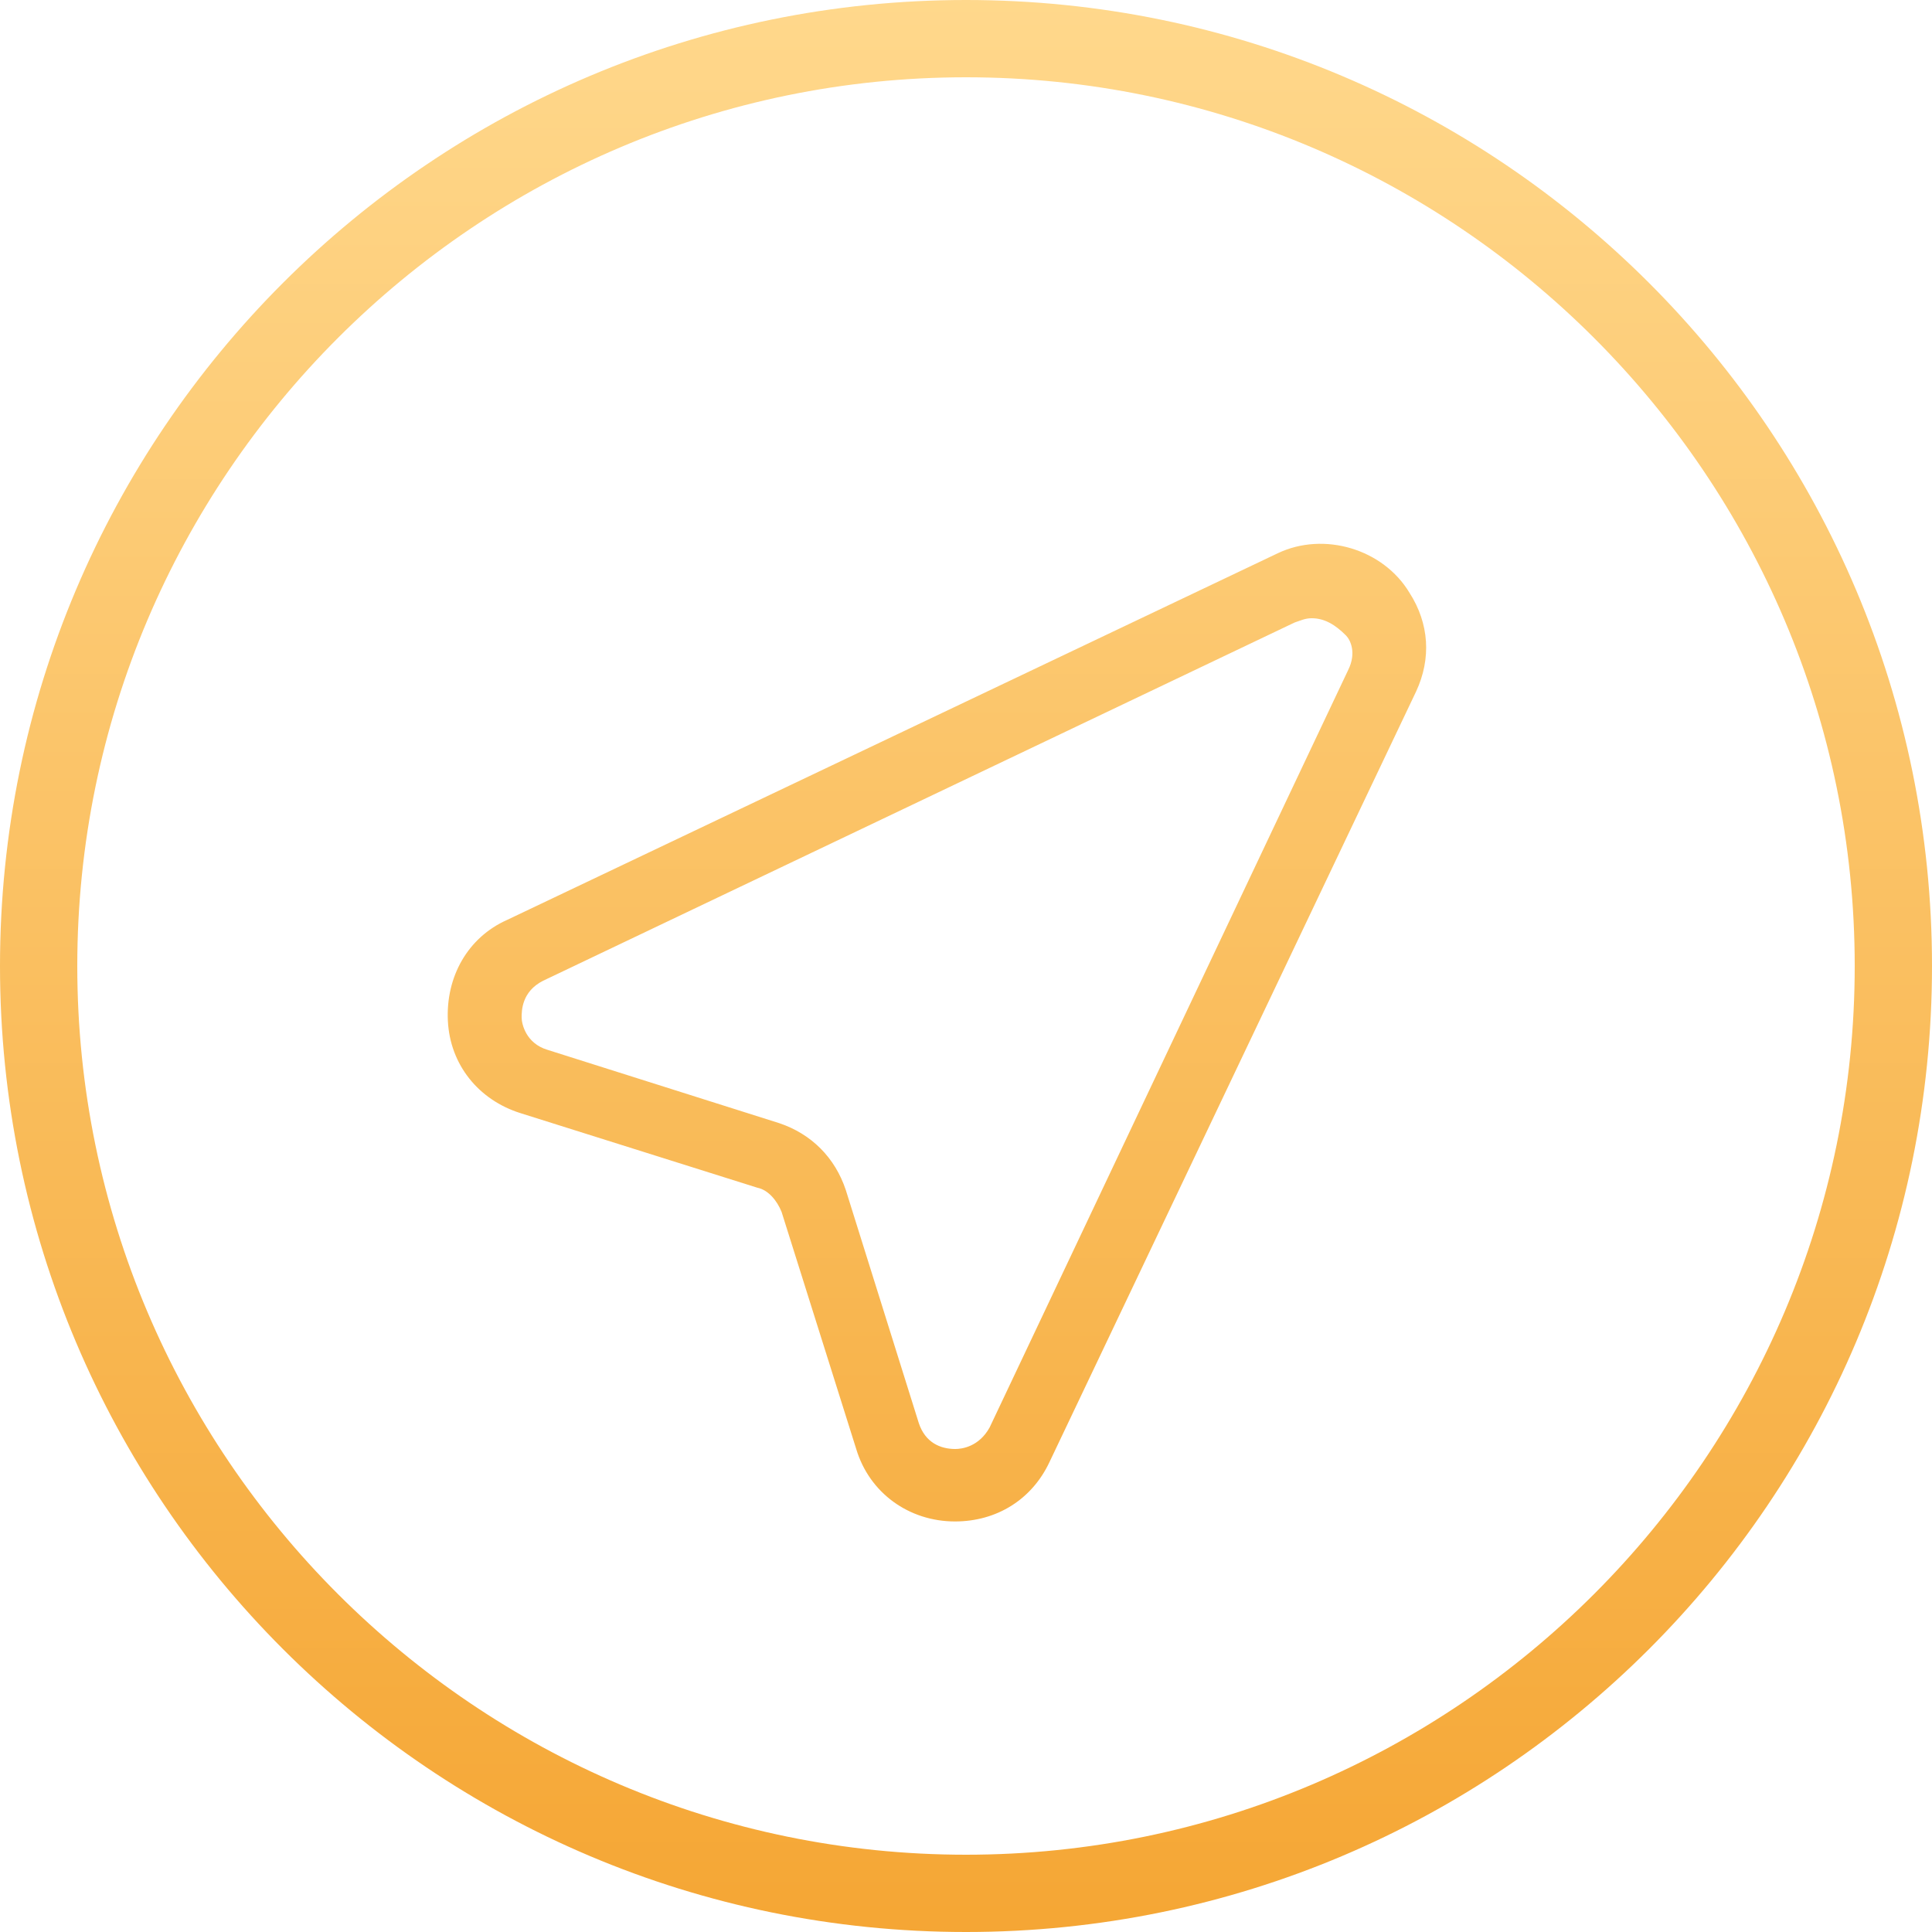 <?xml version="1.0" encoding="UTF-8"?>
<svg width="264px" height="264px" viewBox="0 0 264 264" version="1.1" xmlns="http://www.w3.org/2000/svg" xmlns:xlink="http://www.w3.org/1999/xlink">
    <!-- Generator: Sketch 54.1 (76490) - https://sketchapp.com -->
    <title>noun_Compass_102551</title>
    <desc>Created with Sketch.</desc>
    <defs>
        <linearGradient x1="50%" y1="0%" x2="50%" y2="100%" id="linearGradient-1">
            <stop stop-color="#FFD88C" offset="0%"></stop>
            <stop stop-color="#F5A634" offset="100%"></stop>
        </linearGradient>
    </defs>
    <g id="MAIN" stroke="none" stroke-width="1" fill="none" fill-rule="evenodd">
        <g id="noun_Compass_102551" fill="url(#linearGradient-1)" fill-rule="nonzero">
            <path d="M132,264 C59.1,264 0,204.9 0,132 C0,59.1 59.1,0 132,0 C204.9,0 264,59.1 264,132 C264,204.9 204.9,264 132,264 Z M132,10.56 C65.06,10.56 10.56,65.06 10.56,132 C10.56,198.94 65.06,253.44 132,253.44 C198.94,253.44 253.44,198.94 253.44,132 C253.44,65.06 198.94,10.56 132,10.56 Z M130.5,207.9 C124.2,207.9 118.8,204 117,198 L106.8,165.6 C106.2,164.1 105,162.6 103.5,162.3 L71.1,152.1 C65.4,150.3 61.5,145.5 61.2,139.5 C60.9,133.5 63.9,128.1 69.3,125.7 L174.6,75.6 C180.9,72.6 189,75 192.6,81 C195.3,85.2 195.6,90 193.5,94.5 L143.4,199.8 C141,204.9 136.2,207.9 130.5,207.9 Z M179.235,84.48 C178.355,84.48 177.768,84.775 176.888,85.07 L74.214,134.016 C71.28,135.49 71.28,138.144 71.28,139.029 C71.28,139.913 71.867,142.567 74.8,143.451 L106.483,153.477 C110.883,154.951 114.11,158.194 115.577,162.617 L125.551,194.462 C126.431,197.115 128.484,198 130.538,198 C131.418,198 133.765,197.705 135.231,195.051 L184.222,91.557 C185.395,89.198 184.515,87.429 183.928,86.839 C182.461,85.365 180.995,84.48 179.235,84.48 Z" id="Shape"></path>
        </g>
    </g>
</svg>